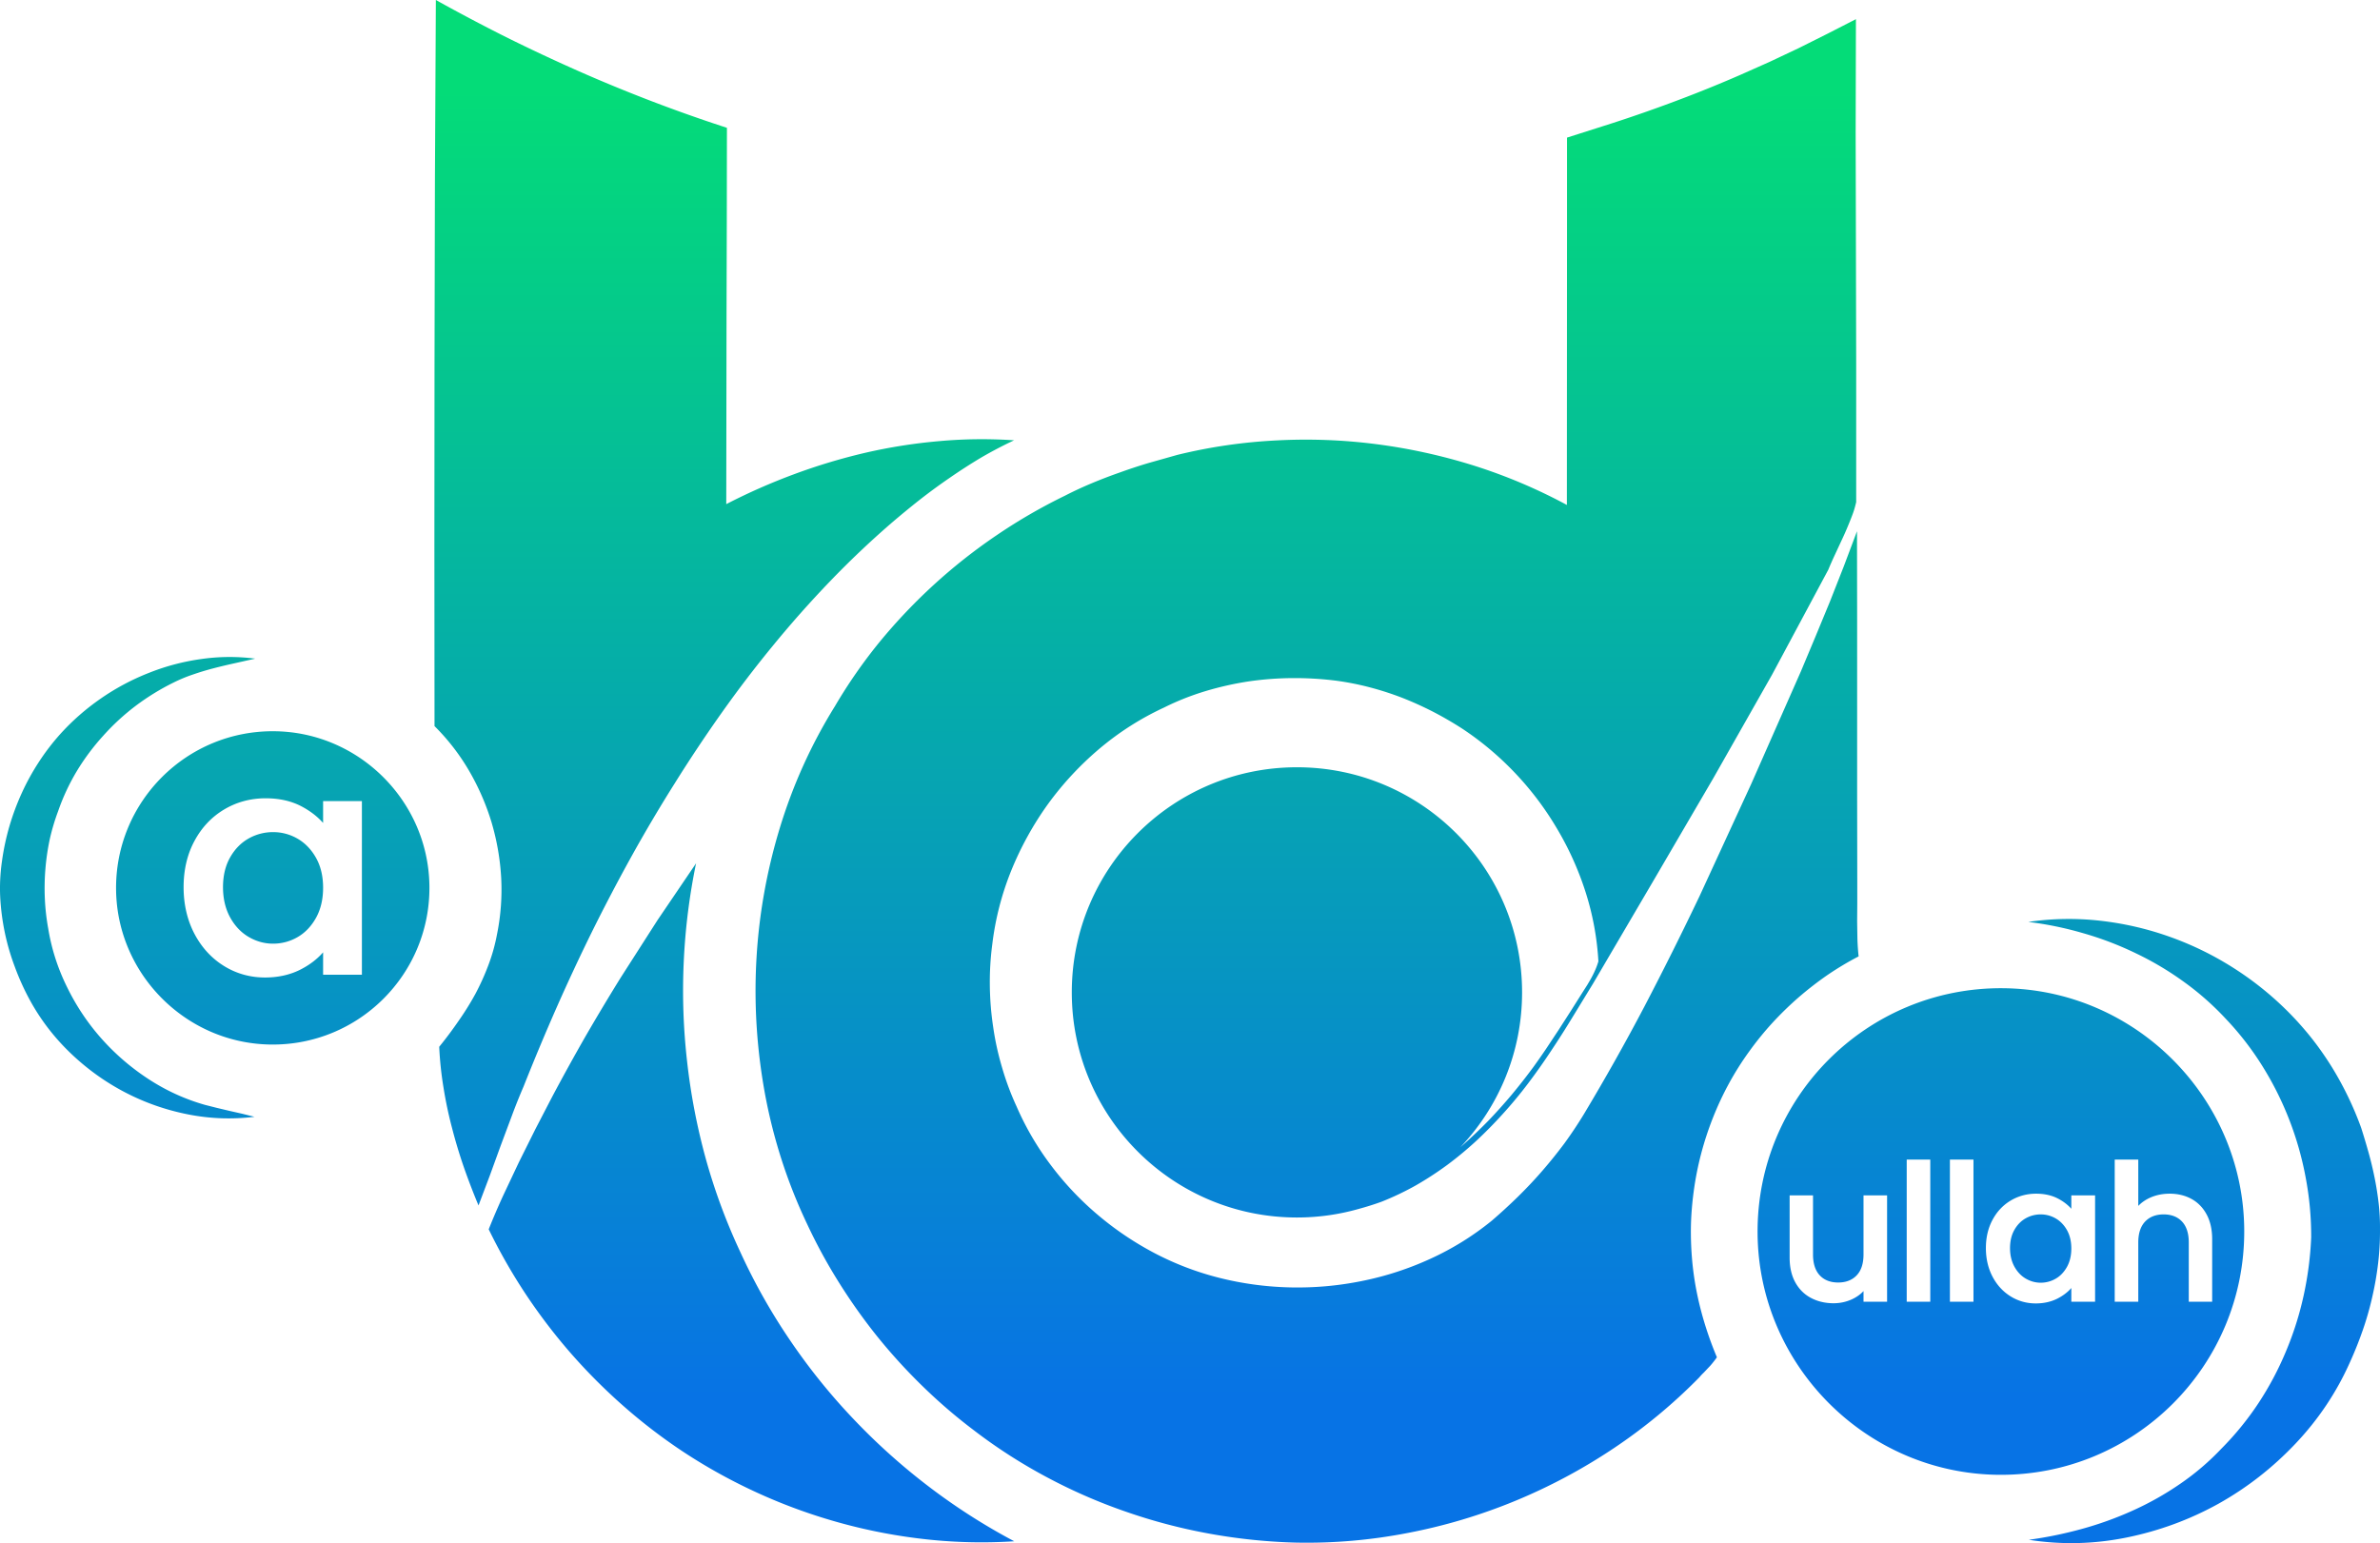 <?xml version="1.0" encoding="UTF-8"?> <svg xmlns="http://www.w3.org/2000/svg" xmlns:v="https://vecta.io/nano" width="1207.127" height="782.763"><defs><linearGradient id="A" x1="603.564" y1="782.763" x2="603.564" y2="0" gradientUnits="userSpaceOnUse"><stop offset=".094" stop-color="#0773e5"></stop><stop offset=".942" stop-color="#04dc78"></stop></linearGradient></defs><path d="M221.066 0a953.93 953.93 0 0 0 35.649 18.845c12.064 5.987 24.242 11.701 36.533 17.144a807.57 807.57 0 0 0 37.35 15.375 789.72 789.72 0 0 0 38.098 13.47l-.068 47.69-.136 47.758-.068 47.69-.068 47.758c11.157-5.76 22.677-10.84 34.56-15.239a299.98 299.98 0 0 1 36.261-10.885c12.291-2.812 24.741-4.762 37.35-5.851 12.563-1.134 25.172-1.27 37.826-.408a209.58 209.58 0 0 0-16.736 8.776c-5.397 3.22-10.681 6.622-15.851 10.205-5.17 3.538-10.25 7.257-15.239 11.157a463.83 463.83 0 0 0-14.559 11.974 466.75 466.75 0 0 0-31.091 29.526c-9.933 10.341-19.435 21.045-28.505 32.111-9.071 11.021-17.756 22.383-26.056 34.084a740.03 740.03 0 0 0-23.811 35.717c-7.665 12.155-14.99 24.514-21.974 37.077-6.985 12.609-13.674 25.353-20.069 38.234-6.35 12.881-12.427 25.898-18.233 39.05a1173.74 1173.74 0 0 0-16.668 39.867c-2.132 4.944-4.127 9.933-5.987 14.967l-5.647 15.103-5.511 15.171-5.715 15.103a347.12 347.12 0 0 1-7.484-19.525c-2.268-6.576-4.263-13.221-5.987-19.933-1.769-6.712-3.197-13.493-4.286-20.342-1.134-6.849-1.86-13.743-2.177-20.682 3.402-4.173 6.644-8.504 9.729-12.994a144.46 144.46 0 0 0 8.572-13.743c2.54-4.762 4.762-9.683 6.667-14.763 1.905-5.034 3.356-10.227 4.354-15.579a113.96 113.96 0 0 0 2.109-28.573 123.14 123.14 0 0 0-4.898-28.233c-2.767-9.116-6.576-17.847-11.429-26.192-4.853-8.3-10.681-15.829-17.484-22.587l-.068-92.115.068-92.115.204-92.047L221.066 0m721.006 476.224l-.14-8.98.07-8.91v-8.91l-.07-45.04v-90.01l-.07-44.9-6.73 17.89-7.01 17.83-7.28 17.62-7.41 17.69-25.24 57.21-26.2 56.88a1748.21 1748.21 0 0 1-27.96 55.99c-9.7 18.46-19.93 36.64-30.68 54.56a215.38 215.38 0 0 1-9.93 14.9c-3.59 4.8-7.33 9.45-11.23 13.94-3.94 4.54-8.05 8.89-12.31 13.07a286 286 0 0 1-13.2 12.11c-9.52 7.75-19.89 14.19-31.09 19.32-11.16 5.12-22.72 8.89-34.7 11.29-11.97 2.45-24.13 3.54-36.46 3.27-12.34-.28-24.4-1.91-36.2-4.9-11.29-2.86-22.11-6.99-32.45-12.38-10.38-5.45-20-11.91-28.84-19.39-8.89-7.49-16.85-15.9-23.88-25.24a145.81 145.81 0 0 1-17.49-29.94c-2.94-6.39-5.39-12.97-7.34-19.73-2-6.71-3.5-13.54-4.49-20.47-1.05-6.94-1.61-13.93-1.7-20.96a145.83 145.83 0 0 1 1.22-20.88c1.54-12.89 4.74-25.36 9.59-37.42a162.58 162.58 0 0 1 18.64-33.81c7.58-10.44 16.33-19.85 26.26-28.24 9.98-8.39 20.84-15.3 32.59-20.75 6.71-3.35 13.68-6.12 20.89-8.3a159.65 159.65 0 0 1 21.9-4.96 160.66 160.66 0 0 1 22.45-1.7c7.53-.05 15.02.4 22.46 1.36a141.83 141.83 0 0 1 16.73 3.33 154.76 154.76 0 0 1 16.26 5.24c5.31 2.08 10.5 4.42 15.58 7.01 5.08 2.63 10.02 5.48 14.83 8.57 9.84 6.48 18.87 14.06 27.08 22.72s15.3 18.1 21.29 28.3c6.03 10.16 10.86 20.93 14.49 32.32 3.59 11.34 5.72 22.95 6.4 34.83a34.87 34.87 0 0 1-1.5 4.15 51.56 51.56 0 0 1-2.92 5.74l-1.23 2.08-2.38 3.74-6.06 9.6-6.12 9.52-6.26 9.46a369.65 369.65 0 0 1-6.46 9.25c-3.54 4.81-7.21 9.5-11.02 14.08a270.59 270.59 0 0 1-11.91 13.27 254.07 254.07 0 0 1-12.92 12.31l-1.21 1.06c19.39-20.46 31.28-48.1 31.28-78.52 0-63.07-51.12-114.19-114.19-114.19-63.06 0-114.19 51.12-114.19 114.19 0 63.06 51.13 114.19 114.19 114.19 10.68 0 21.02-1.47 30.83-4.21.01 0 .02-.01.03-.01l.44-.12c3.88-1.05 7.82-2.28 11.59-3.65 5.94-2.36 11.77-5.13 17.35-8.26 5.53-3.17 10.86-6.64 15.99-10.41 5.12-3.81 10.04-7.89 14.76-12.24a223.34 223.34 0 0 0 13.4-13.61 220.27 220.27 0 0 0 12.86-15.51c4.04-5.35 7.91-10.84 11.63-16.47 3.72-5.57 7.33-11.24 10.82-17l10.48-17.15 30.54-52.04 30.48-52.18 29.8-52.52 28.5-53.2a168.6 168.6 0 0 1 3.34-7.56l3.47-7.48c1.18-2.49 2.29-5.01 3.33-7.55 1.81-4.41 2.48-6.25 2.93-7.69a63.48 63.48 0 0 0 1.08-4.01v-70.42l-.13-58.16-.14-58.24.14-58.17-14.49 7.42-14.56 7.28-14.7 6.94-14.83 6.6c-7.16 3.13-14.37 6.12-21.63 8.98a740.13 740.13 0 0 1-21.91 8.23c-7.34 2.63-14.74 5.15-22.18 7.55l-22.24 7.08v46.53l-.07 139.81c-14.97-8.08-30.59-14.7-46.87-19.87-16.29-5.12-32.84-8.78-49.67-10.95-16.82-2.18-33.76-2.81-50.82-1.91-17.05.86-33.81 3.31-50.27 7.35l-14.7 4.15c-4.85 1.45-9.66 3.04-14.42 4.76a255.82 255.82 0 0 0-14.22 5.45 190.31 190.31 0 0 0-13.74 6.39 277.06 277.06 0 0 0-34.63 20.07c-11.11 7.53-21.61 15.81-31.5 24.83a281.79 281.79 0 0 0-27.55 28.98 260.01 260.01 0 0 0-22.86 32.86c-12.07 19.46-21.43 40.21-28.1 62.25-6.67 22.09-10.59 44.54-11.77 67.35-1.18 22.82.37 45.56 4.63 68.24 4.31 22.63 11.38 44.29 21.22 64.97 4.77 10.21 10.14 20.07 16.13 29.59a287.62 287.62 0 0 0 19.59 27.56 283.34 283.34 0 0 0 22.72 24.9c8.08 7.89 16.6 15.24 25.58 22.04 11.66 8.98 24.02 16.96 37.08 23.95a275.47 275.47 0 0 0 40.41 17.68c13.93 4.86 28.17 8.6 42.73 11.23s29.21 4.13 43.95 4.49c18.91.36 37.71-1.27 56.39-4.9a280.87 280.87 0 0 0 54.29-16.19c17.51-7.21 34.18-16.1 50.01-26.67s30.36-22.61 43.61-36.12a26.16 26.16 0 0 1 2.24-2.38l2.25-2.39a27.98 27.98 0 0 0 2.17-2.44c.68-.82 1.57-1.98 2.22-2.92-3.96-9.4-9.77-25.4-12.07-44.54-.42-3.43-1.64-14.64-.9-27.32a169.29 169.29 0 0 1 1.23-12.51c1.72-12.7 4.96-25.08 9.73-37.15 4.76-12.06 10.88-23.26 18.37-33.6 3.62-5.04 7.52-9.85 11.7-14.43a170.31 170.31 0 0 1 13.26-12.92c4.67-4.04 9.55-7.83 14.63-11.36 5.13-3.5 10.43-6.67 15.92-9.53a117.31 117.31 0 0 1-.61-8.91zM30.644 372.271c6.123-6.758 12.994-12.767 20.614-18.028s15.715-9.57 24.287-12.926c8.527-3.402 17.348-5.737 26.464-7.007a100.91 100.91 0 0 1 27.417-.204l-10.613 2.381a274.22 274.22 0 0 0-10.545 2.517 135.76 135.76 0 0 0-10.341 3.129c-3.402 1.134-6.735 2.517-10.001 4.15-6.712 3.311-13.085 7.234-19.117 11.77a116.03 116.03 0 0 0-16.464 15.171 115.62 115.62 0 0 0-13.402 17.96c-3.855 6.44-7.007 13.198-9.456 20.274a107.35 107.35 0 0 0-4.286 14.423 119 119 0 0 0-2.177 14.967c-.408 4.989-.499 10.023-.272 15.103.227 5.034.794 10.046 1.701 15.035 1.678 10.341 4.876 20.274 9.593 29.798 4.672 9.57 10.5 18.278 17.484 26.124s14.922 14.672 23.811 20.478 18.414 10.159 28.573 13.062l6.191 1.565 6.327 1.497 6.327 1.429 6.327 1.565c-11.429 1.406-22.791.975-34.084-1.293s-21.974-6.055-32.043-11.361-19.253-11.974-27.553-20.001-15.148-17.053-20.546-27.077c-2.857-5.307-5.329-10.817-7.415-16.532-2.132-5.669-3.81-11.452-5.034-17.348-1.225-5.941-1.996-11.928-2.313-17.96-.272-5.987.023-11.974.884-17.96.816-5.987 2.064-11.883 3.742-17.688 1.678-5.76 3.764-11.384 6.259-16.872s5.397-10.772 8.708-15.851c3.266-5.034 6.917-9.797 10.953-14.287M280.05 556.366a1104.4 1104.4 0 0 1 16.804-30.478 1180.35 1180.35 0 0 1 17.892-29.866l18.777-29.322 19.525-28.778c-3.402 16.464-5.488 33.132-6.259 50.004-.771 16.917-.204 33.744 1.701 50.48 1.86 16.736 5.034 33.245 9.524 49.527a302.67 302.67 0 0 0 17.552 47.35c7.121 15.557 15.511 30.433 25.172 44.629 9.661 14.241 20.387 27.553 32.179 39.935 11.792 12.427 24.537 23.857 38.234 34.288a313.89 313.89 0 0 0 43.268 27.689 257.99 257.99 0 0 1-44.289-.952c-14.74-1.587-29.231-4.331-43.472-8.232a278.94 278.94 0 0 1-41.704-15.035c-13.516-6.123-26.419-13.244-38.71-21.362-10.522-6.985-20.546-14.672-30.07-23.063-9.479-8.345-18.369-17.257-26.669-26.737-8.3-9.524-15.942-19.548-22.927-30.07-6.985-10.568-13.221-21.498-18.709-32.791a360.63 360.63 0 0 1 7.347-17.144l7.96-16.872 8.3-16.668 8.572-16.532m748.692-88.714c12.11-1.769 24.242-1.973 36.397-.612s23.947 4.082 35.377 8.164c11.475 4.082 22.383 9.434 32.723 16.056s19.775 14.287 28.301 22.995c3.991 4.082 7.756 8.368 11.293 12.858 3.538 4.535 6.826 9.252 9.865 14.151 2.993 4.853 5.737 9.865 8.232 15.035a167.27 167.27 0 0 1 6.667 15.851c1.315 4.127 2.563 8.3 3.742 12.518a174.86 174.86 0 0 1 3.061 12.79 153.27 153.27 0 0 1 2.041 12.926 105.67 105.67 0 0 1 .68 13.13 138.52 138.52 0 0 1-.952 17.348c-.68 5.76-1.678 11.475-2.993 17.144a154.71 154.71 0 0 1-4.762 16.668c-1.905 5.488-4.059 10.885-6.463 16.192-6.758 15.239-15.942 29.004-27.553 41.295s-24.673 22.496-39.186 30.614c-14.559 8.073-30.093 13.788-46.602 17.144s-33.041 3.742-49.595 1.157c9.026-1.225 17.983-3.061 26.873-5.511a174.05 174.05 0 0 0 25.988-9.388c8.345-3.764 16.305-8.254 23.879-13.47 7.62-5.216 14.604-11.18 20.954-17.892a150.1 150.1 0 0 0 18.777-23.063c5.488-8.345 10.137-17.099 13.947-26.26 3.855-9.162 6.849-18.618 8.98-28.369s3.402-19.571 3.81-29.458c.045-10.159-.884-20.273-2.789-30.342a163.1 163.1 0 0 0-8.3-29.254c-3.674-9.479-8.209-18.55-13.606-27.213s-11.588-16.668-18.573-24.015c-6.531-7.03-13.652-13.312-21.362-18.845-7.71-5.579-15.851-10.409-24.424-14.491a164.93 164.93 0 0 0-26.6-10.137c-9.162-2.676-18.437-4.581-27.825-5.715m13.917 150.414c-2.35-1.36-4.92-2.05-7.63-2.05a15.36 15.36 0 0 0-7.63 2c-2.35 1.33-4.27 3.3-5.72 5.87-1.46 2.57-2.2 5.67-2.2 9.22s.74 6.7 2.2 9.37c1.45 2.65 3.39 4.71 5.77 6.1s4.93 2.09 7.58 2.09c2.71 0 5.28-.69 7.63-2.05 2.34-1.35 4.26-3.37 5.72-6 1.46-2.64 2.19-5.77 2.19-9.32s-.73-6.67-2.19-9.27c-1.45-2.6-3.38-4.6-5.72-5.96zm-26.734-116.783c-69.012-.587-125.073 55.474-124.486 124.486.57 67.007 55.33 121.768 122.338 122.338 69.012.587 125.073-55.474 124.486-124.485-.57-67.007-55.33-121.768-122.338-122.338zm-58.796 159.033h-11.96v-5.4c-1.63 1.75-3.67 3.17-6.06 4.25-2.84 1.27-5.9 1.92-9.1 1.92-4.22 0-8.07-.9-11.42-2.66-3.38-1.76-6.06-4.42-7.99-7.88-1.92-3.45-2.9-7.67-2.9-12.54v-31.63h11.86v29.99c0 4.59 1.15 8.15 3.42 10.57 2.26 2.41 5.4 3.63 9.34 3.63s7.1-1.22 9.39-3.64c2.3-2.42 3.46-5.97 3.46-10.56v-29.99h11.96v53.94zm21.9 0h-11.95v-72.1h11.95v72.1zm21.91 0h-11.95v-72.1h11.95v72.1zm61.68 0h-12.05v-6.96c-1.79 2.06-4.09 3.83-6.86 5.27-3.26 1.69-7.02 2.55-11.18 2.55-4.62 0-8.91-1.2-12.75-3.58-3.84-2.37-6.92-5.73-9.17-9.99-2.23-4.25-3.37-9.13-3.37-14.5 0-5.38 1.14-10.21 3.38-14.36 1.12-2.08 2.45-3.95 3.99-5.58a24.28 24.28 0 0 1 5.22-4.18c3.87-2.31 8.21-3.48 12.89-3.48 4.23 0 7.98.84 11.14 2.51 2.68 1.41 4.93 3.14 6.71 5.15v-6.79h12.05v53.94zm47.52 0v-30.1c0-4.58-1.15-8.14-3.42-10.56-2.26-2.41-5.4-3.64-9.33-3.64-3.94 0-7.1 1.23-9.39 3.64-2.3 2.43-3.47 5.98-3.47 10.56v30.1h-11.95v-72.1h11.95v23.49c1.75-1.82 3.89-3.27 6.37-4.33 2.9-1.24 6.11-1.87 9.56-1.87 4.1 0 7.82.89 11.05 2.66 1.62.88 3.08 1.99 4.36 3.31 1.29 1.31 2.4 2.85 3.33 4.58 1.86 3.45 2.8 7.67 2.8 12.53v31.73h-11.86zM139.845 370.938c-45.083-.836-81.798 35.879-80.962 80.962.788 42.488 35.457 77.157 77.945 77.945 45.083.836 81.798-35.879 80.963-80.962-.788-42.488-35.457-77.157-77.945-77.945zm43.707 123.502h-19.677v-11.365c-2.923 3.364-6.679 6.254-11.202 8.606-5.323 2.76-11.463 4.164-18.256 4.164-7.544 0-14.55-1.96-20.82-5.846-6.271-3.87-11.3-9.357-14.974-16.313-3.641-6.94-5.503-14.909-5.503-23.677 0-8.785 1.862-16.672 5.519-23.449 1.829-3.397 4.001-6.45 6.516-9.112a39.65 39.65 0 0 1 8.524-6.826c6.319-3.772 13.406-5.683 21.049-5.683 6.907 0 13.031 1.372 18.191 4.099 4.376 2.302 8.05 5.127 10.957 8.41V406.36h19.677v88.08zm-32.593-68.991a24.58 24.58 0 0 0-12.459-3.348 25.08 25.08 0 0 0-12.459 3.266c-3.837 2.172-6.973 5.389-9.34 9.585-2.384 4.197-3.593 9.259-3.593 15.056s1.208 10.941 3.593 15.301c2.368 4.327 5.536 7.691 9.422 9.961s8.05 3.413 12.378 3.413a24.58 24.58 0 0 0 12.459-3.347c3.821-2.204 6.956-5.503 9.34-9.798 2.384-4.311 3.576-9.422 3.576-15.219s-1.192-10.892-3.576-15.137c-2.368-4.246-5.519-7.512-9.34-9.732z" fill="url(#A)"></path></svg> 